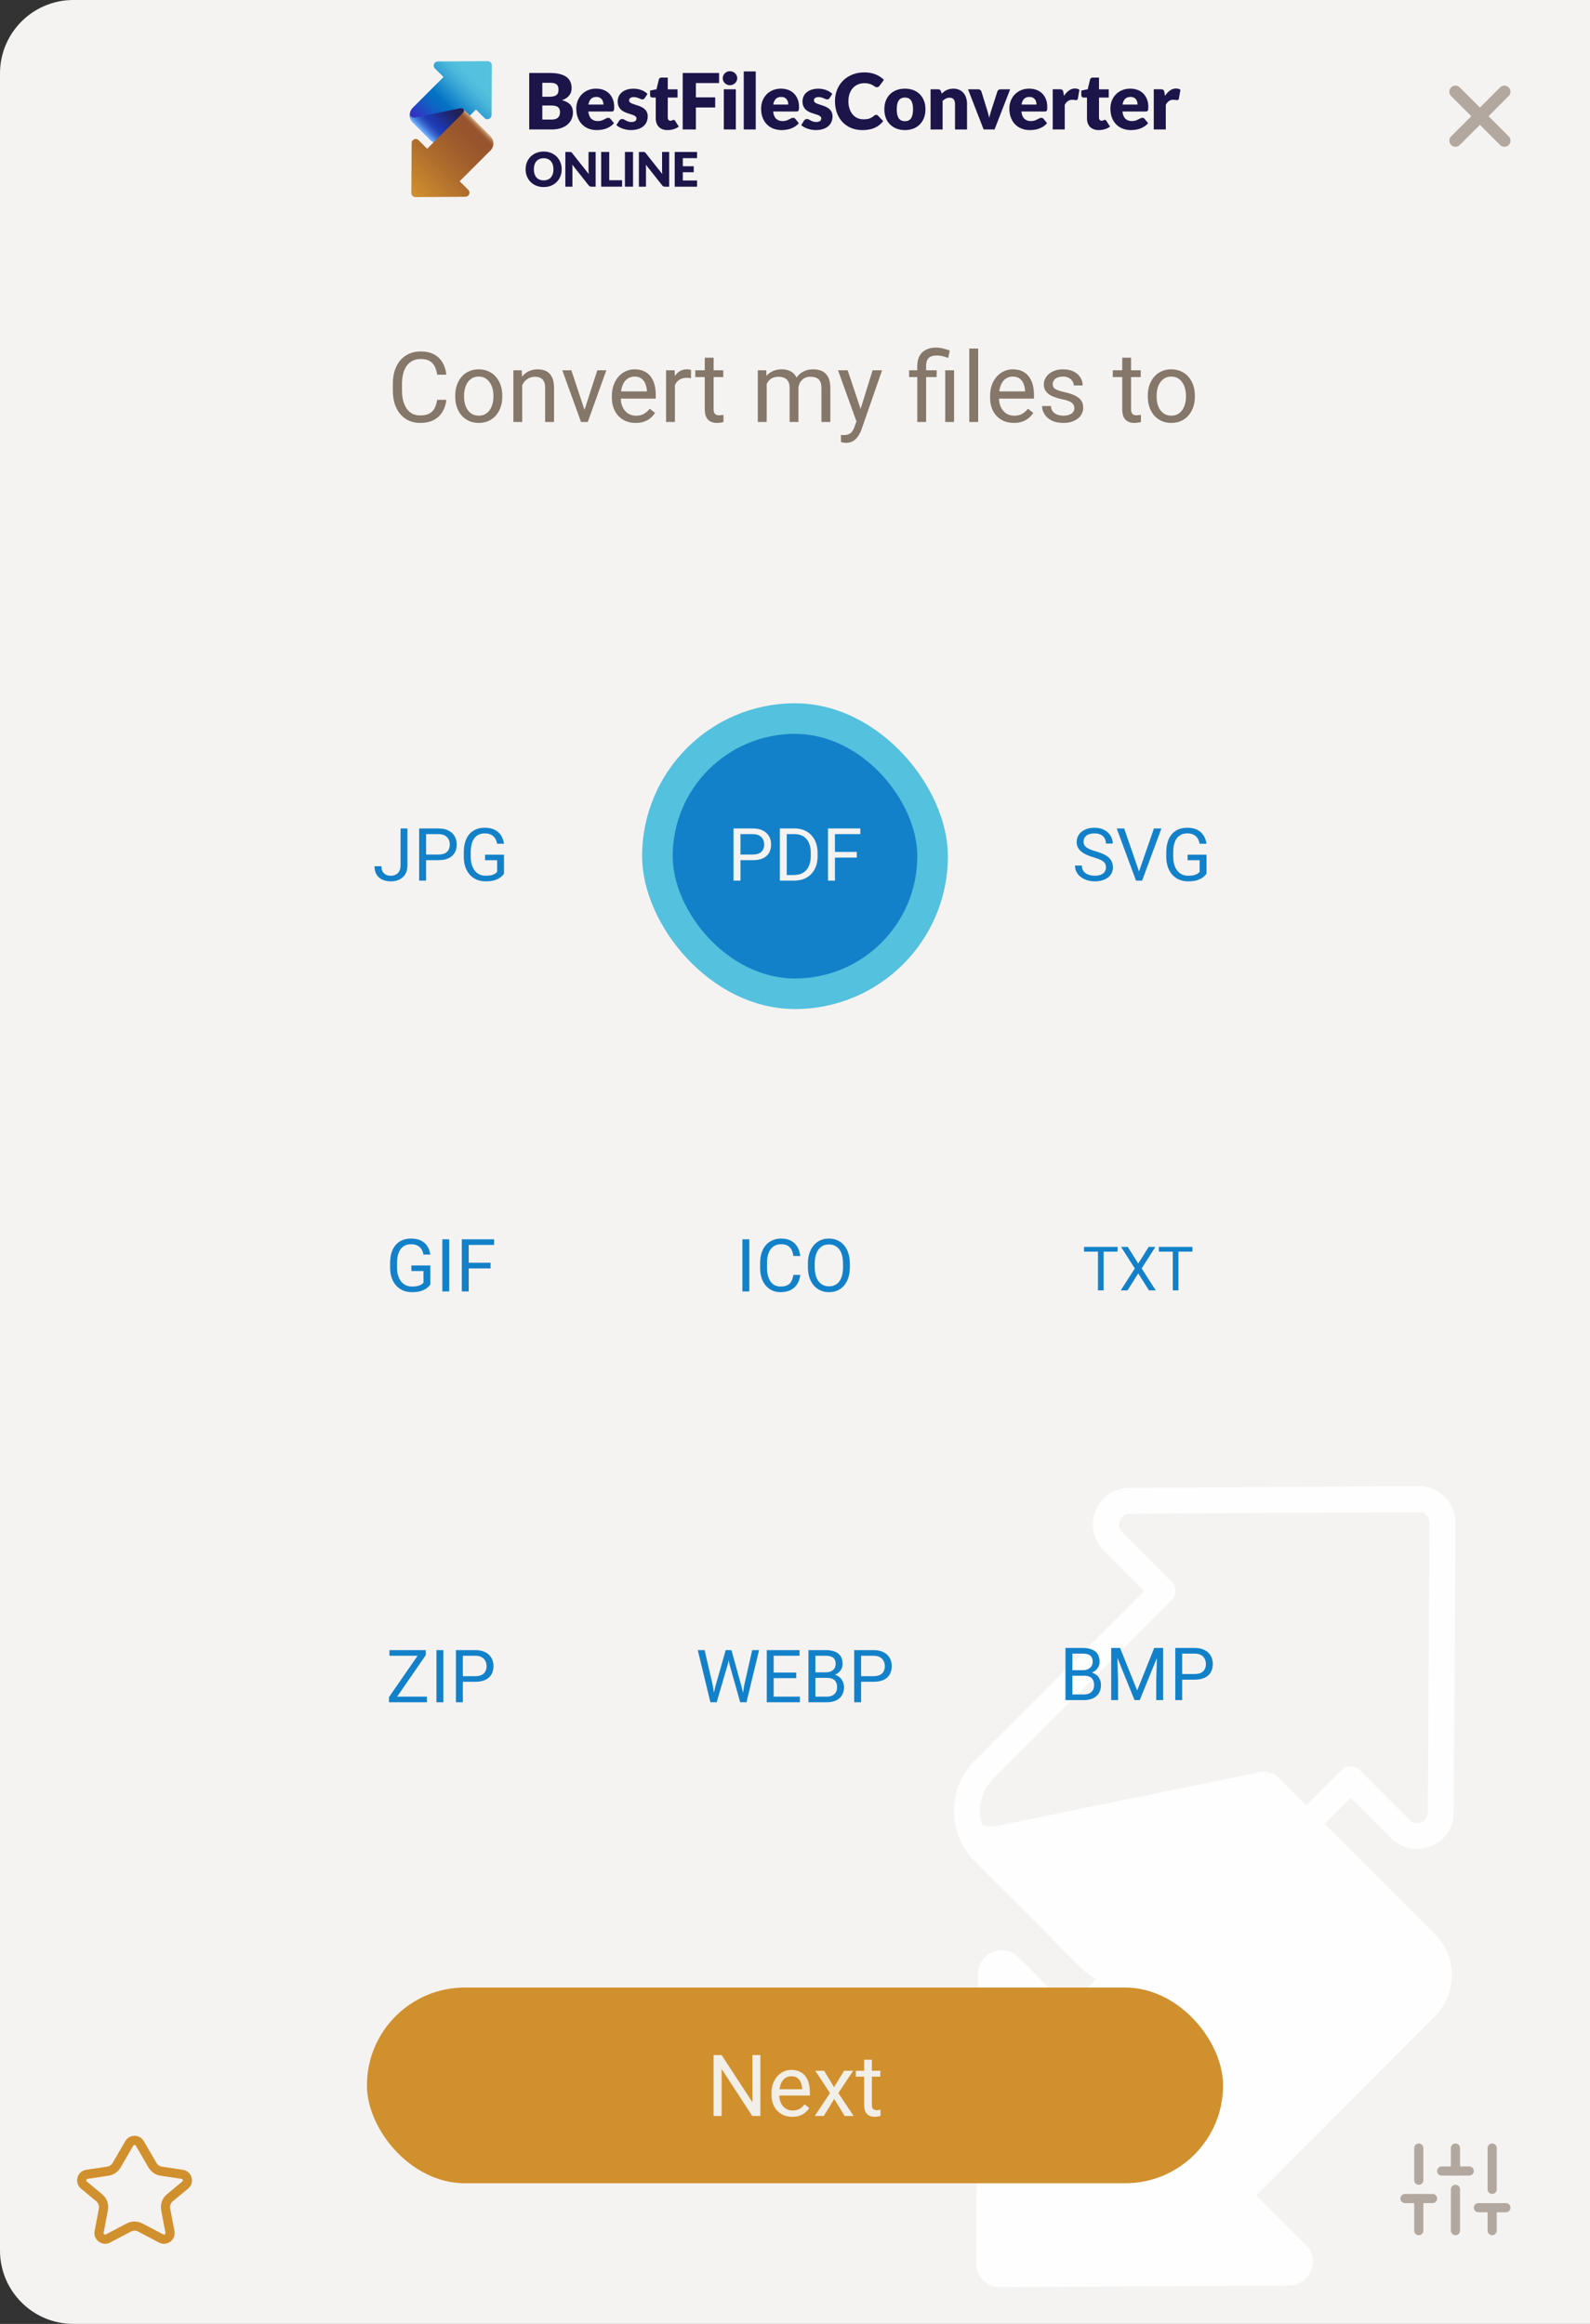 <svg width="260" height="380" viewBox="0 0 260 380" fill="none" xmlns="http://www.w3.org/2000/svg">
<rect x="0" y="0" width="260" height="380" fill="#333333" stroke="none"/>
<g clip-path="url(#clip0_526_5703)">
<g clip-path="url(#clip1_526_5703)">
<path d="M0 12C0 5.373 5.373 0 12 0H260V380H12C5.373 380 0 374.627 0 368V12Z" fill="#F5F3F1"/>
<path fill-rule="evenodd" clip-rule="evenodd" d="M20.486 350.114C21.161 348.952 22.839 348.952 23.514 350.114L25.579 353.673C25.769 354.002 26.098 354.225 26.473 354.282L29.903 354.8C31.398 355.026 31.922 356.913 30.758 357.878L28.259 359.948C27.909 360.239 27.744 360.697 27.829 361.145L28.529 364.821C28.803 366.261 27.291 367.38 25.994 366.697L22.582 364.9C22.218 364.708 21.782 364.708 21.418 364.9L18.006 366.697C16.709 367.38 15.197 366.261 15.471 364.821L16.171 361.145C16.256 360.697 16.091 360.239 15.741 359.948L13.242 357.878C12.077 356.913 12.602 355.026 14.097 354.8L17.526 354.282C17.901 354.225 18.231 354.002 18.421 353.673L20.486 350.114ZM22.216 350.867C22.12 350.701 21.88 350.701 21.784 350.867L19.718 354.426C19.299 355.148 18.576 355.641 17.75 355.765L14.321 356.283C14.107 356.316 14.032 356.585 14.199 356.723L16.698 358.793C17.469 359.433 17.832 360.441 17.645 361.425L16.945 365.101C16.905 365.307 17.121 365.467 17.307 365.369L20.719 363.573C21.521 363.15 22.479 363.15 23.281 363.573L26.693 365.369C26.878 365.467 27.095 365.307 27.055 365.101L26.355 361.425C26.168 360.441 26.531 359.433 27.302 358.793L29.801 356.723C29.968 356.585 29.893 356.316 29.679 356.283L26.249 355.765C25.424 355.641 24.7 355.148 24.282 354.426L22.216 350.867Z" fill="#D1902E"/>
<g opacity="0.9" clip-path="url(#clip2_526_5703)">
<path d="M184.94 325.101C183.677 325.101 182.413 324.899 181.192 324.484C179.483 323.911 177.965 322.965 176.681 321.679L159.419 304.387C156.807 301.783 155.575 298.042 156.127 294.375C156.499 291.889 157.635 289.635 159.419 287.85L187.095 260.153L180.471 253.522C178.73 251.779 178.231 249.281 179.165 247.007C180.099 244.732 182.212 243.308 184.664 243.298L231.981 243C233.594 243 235.112 243.616 236.248 244.754C237.384 245.891 238.011 247.411 238 249.026L237.713 296.395C237.703 298.86 236.28 300.965 233.998 301.9C231.715 302.835 229.231 302.336 227.49 300.593L220.865 293.961L193.189 321.668C192.159 322.699 190.97 323.517 189.664 324.091C188.157 324.761 186.543 325.09 184.94 325.09V325.101ZM232.013 247.251L184.696 247.538C183.624 247.538 183.199 248.367 183.093 248.622C182.987 248.877 182.711 249.759 183.475 250.514L191.607 258.655C192.01 259.059 192.233 259.59 192.233 260.153C192.233 260.717 192.01 261.259 191.607 261.652L162.423 290.858C161.287 291.995 160.565 293.43 160.332 295.013C159.981 297.341 160.767 299.721 162.423 301.39L179.685 318.671C180.502 319.489 181.469 320.095 182.551 320.456C184.324 321.062 186.235 320.967 187.955 320.212C188.783 319.84 189.547 319.319 190.195 318.66L219.369 289.455C220.197 288.626 221.545 288.626 222.373 289.455L230.505 297.596C231.269 298.361 232.151 298.085 232.395 297.978C232.649 297.872 233.467 297.458 233.478 296.374L233.764 249.005C233.764 248.537 233.584 248.091 233.255 247.761C232.926 247.432 232.49 247.251 232.023 247.251H232.013Z" fill="white"/>
<path d="M209.145 290.751L212.171 293.78L188.804 322.146C186.607 323.113 184.122 323.22 181.861 322.455C180.513 321.998 179.25 321.232 178.167 320.159L160.926 302.888C158.696 300.657 157.794 297.596 158.229 294.694C158.229 294.747 158.229 294.79 158.229 294.833C158.229 295.789 158.58 296.682 159.153 297.362C160.077 298.457 161.584 298.882 162.985 298.574L205.981 289.784C207.138 289.55 208.327 289.912 209.156 290.741L209.145 290.751Z" fill="white"/>
<path d="M207.489 295.257L201.745 301.007H201.767L174.653 328.162L166.531 320.031C164.1 317.597 159.949 319.309 159.928 322.752L159.801 343.753L159.641 370.11C159.631 372.268 161.372 374.011 163.527 374L189.855 373.84L210.833 373.713C214.273 373.692 215.971 369.536 213.551 367.102L205.429 358.972L234.603 329.766C238.34 326.025 238.34 319.967 234.603 316.226L220.43 302.038L217.351 298.956L208.975 290.571C209.686 291.283 210.143 292.59 207.489 295.247V295.257Z" fill="white"/>
</g>
<rect x="60" y="325" width="140" height="32" rx="16" fill="#D1902E"/>
<path d="M124.34 336.047V346H123.014L118.003 338.323V346H116.684V336.047H118.003L123.034 343.744V336.047H124.34ZM129.556 346.137C129.041 346.137 128.574 346.05 128.154 345.877C127.74 345.699 127.382 345.451 127.081 345.132C126.785 344.813 126.557 344.435 126.397 343.997C126.238 343.56 126.158 343.081 126.158 342.562V342.274C126.158 341.673 126.247 341.137 126.425 340.668C126.603 340.194 126.844 339.793 127.149 339.465C127.455 339.137 127.801 338.888 128.188 338.72C128.576 338.551 128.977 338.467 129.392 338.467C129.92 338.467 130.376 338.558 130.759 338.74C131.146 338.923 131.463 339.178 131.709 339.506C131.955 339.829 132.137 340.212 132.256 340.654C132.374 341.092 132.434 341.57 132.434 342.09V342.657H126.91V341.625H131.169V341.529C131.151 341.201 131.082 340.882 130.964 340.572C130.85 340.262 130.668 340.007 130.417 339.807C130.166 339.606 129.825 339.506 129.392 339.506C129.104 339.506 128.84 339.567 128.599 339.69C128.357 339.809 128.15 339.987 127.977 340.224C127.803 340.461 127.669 340.75 127.573 341.092C127.478 341.434 127.43 341.828 127.43 342.274V342.562C127.43 342.912 127.478 343.243 127.573 343.553C127.674 343.858 127.817 344.127 128.004 344.359C128.195 344.592 128.425 344.774 128.694 344.906C128.968 345.038 129.278 345.104 129.624 345.104C130.071 345.104 130.449 345.013 130.759 344.831C131.069 344.649 131.34 344.405 131.572 344.1L132.338 344.708C132.178 344.95 131.976 345.18 131.729 345.398C131.483 345.617 131.18 345.795 130.82 345.932C130.465 346.068 130.043 346.137 129.556 346.137ZM134.765 338.604L136.385 341.297L138.025 338.604H139.509L137.089 342.254L139.584 346H138.121L136.412 343.225L134.703 346H133.233L135.722 342.254L133.309 338.604H134.765ZM143.952 338.604V339.574H139.953V338.604H143.952ZM141.307 336.806H142.571V344.168C142.571 344.419 142.61 344.608 142.688 344.735C142.765 344.863 142.865 344.947 142.988 344.988C143.111 345.029 143.243 345.05 143.385 345.05C143.49 345.05 143.599 345.041 143.713 345.022C143.831 345 143.92 344.981 143.979 344.968L143.986 346C143.886 346.032 143.754 346.062 143.59 346.089C143.43 346.121 143.237 346.137 143.009 346.137C142.699 346.137 142.414 346.075 142.154 345.952C141.895 345.829 141.687 345.624 141.532 345.337C141.382 345.045 141.307 344.653 141.307 344.161V336.806Z" fill="#F2EEE8"/>
<g opacity="0.6">
<path d="M246 15L238 23" stroke="#857769" stroke-width="2" stroke-linecap="round" stroke-linejoin="round"/>
<path d="M238 15L246 23" stroke="#857769" stroke-width="2" stroke-linecap="round" stroke-linejoin="round"/>
</g>
<g opacity="0.6">
<path d="M232 364.75V359.5" stroke="#857769" stroke-width="1.5" stroke-linecap="round" stroke-linejoin="round"/>
<path d="M232 356.5V351.25" stroke="#857769" stroke-width="1.5" stroke-linecap="round" stroke-linejoin="round"/>
<path d="M238 364.75V358" stroke="#857769" stroke-width="1.5" stroke-linecap="round" stroke-linejoin="round"/>
<path d="M238 355V351.25" stroke="#857769" stroke-width="1.5" stroke-linecap="round" stroke-linejoin="round"/>
<path d="M244 364.75V361" stroke="#857769" stroke-width="1.5" stroke-linecap="round" stroke-linejoin="round"/>
<path d="M244 358V351.25" stroke="#857769" stroke-width="1.5" stroke-linecap="round" stroke-linejoin="round"/>
<path d="M229.75 359.5H234.25" stroke="#857769" stroke-width="1.5" stroke-linecap="round" stroke-linejoin="round"/>
<path d="M235.75 355H240.25" stroke="#857769" stroke-width="1.5" stroke-linecap="round" stroke-linejoin="round"/>
<path d="M241.75 361H246.25" stroke="#857769" stroke-width="1.5" stroke-linecap="round" stroke-linejoin="round"/>
</g>
<g clip-path="url(#clip3_526_5703)">
<path d="M86.538 21.171V11.934H89.936C90.574 11.934 91.117 11.993 91.566 12.112C92.013 12.231 92.38 12.398 92.662 12.612C92.945 12.827 93.152 13.091 93.28 13.399C93.408 13.707 93.472 14.051 93.472 14.433C93.472 14.64 93.443 14.84 93.385 15.032C93.326 15.225 93.232 15.406 93.106 15.575C92.979 15.743 92.816 15.897 92.618 16.035C92.42 16.172 92.18 16.291 91.901 16.392C92.51 16.541 92.961 16.781 93.253 17.111C93.544 17.443 93.691 17.868 93.691 18.389C93.691 18.781 93.614 19.148 93.463 19.485C93.311 19.822 93.088 20.117 92.794 20.368C92.501 20.62 92.138 20.816 91.707 20.959C91.276 21.102 90.783 21.171 90.23 21.171H86.54H86.538ZM88.681 15.82H89.797C90.034 15.82 90.248 15.804 90.437 15.769C90.627 15.736 90.789 15.675 90.923 15.591C91.056 15.507 91.157 15.391 91.227 15.243C91.297 15.094 91.331 14.909 91.331 14.686C91.331 14.462 91.304 14.282 91.249 14.137C91.194 13.991 91.11 13.874 90.996 13.786C90.882 13.698 90.737 13.633 90.561 13.595C90.385 13.556 90.178 13.538 89.936 13.538H88.681V15.82ZM88.681 17.254V19.555H90.189C90.472 19.555 90.704 19.518 90.884 19.446C91.064 19.375 91.205 19.281 91.306 19.168C91.407 19.054 91.476 18.924 91.515 18.781C91.553 18.638 91.572 18.491 91.572 18.343C91.572 18.174 91.55 18.022 91.506 17.886C91.462 17.751 91.385 17.637 91.276 17.544C91.168 17.45 91.025 17.378 90.849 17.327C90.671 17.276 90.448 17.25 90.177 17.25H88.681V17.254Z" fill="#1C154A"/>
<path d="M97.482 14.495C97.916 14.495 98.316 14.563 98.677 14.698C99.038 14.834 99.35 15.03 99.608 15.289C99.868 15.547 100.07 15.863 100.217 16.236C100.363 16.61 100.435 17.034 100.435 17.507C100.435 17.655 100.429 17.774 100.416 17.868C100.404 17.962 100.38 18.035 100.347 18.09C100.312 18.145 100.268 18.183 100.211 18.203C100.154 18.224 100.081 18.235 99.993 18.235H96.202C96.266 18.785 96.433 19.182 96.703 19.43C96.974 19.677 97.322 19.8 97.749 19.8C97.978 19.8 98.175 19.773 98.34 19.718C98.504 19.663 98.651 19.602 98.779 19.534C98.908 19.466 99.027 19.406 99.135 19.351C99.243 19.296 99.355 19.268 99.474 19.268C99.63 19.268 99.749 19.325 99.83 19.439L100.4 20.143C100.197 20.376 99.978 20.565 99.744 20.711C99.509 20.856 99.269 20.971 99.022 21.054C98.774 21.137 98.526 21.193 98.279 21.224C98.032 21.256 97.797 21.272 97.571 21.272C97.111 21.272 96.679 21.197 96.275 21.047C95.872 20.896 95.518 20.675 95.216 20.378C94.913 20.082 94.675 19.714 94.499 19.274C94.323 18.834 94.235 18.323 94.235 17.74C94.235 17.3 94.31 16.884 94.461 16.491C94.611 16.099 94.825 15.754 95.108 15.457C95.388 15.162 95.729 14.928 96.129 14.754C96.528 14.581 96.979 14.493 97.482 14.493V14.495ZM97.52 15.851C97.144 15.851 96.851 15.958 96.638 16.172C96.428 16.385 96.288 16.693 96.22 17.094H98.673C98.673 16.939 98.653 16.786 98.613 16.638C98.572 16.489 98.506 16.358 98.416 16.242C98.325 16.127 98.206 16.031 98.059 15.96C97.911 15.888 97.731 15.851 97.52 15.851Z" fill="#1C154A"/>
<path d="M105.434 16.037C105.383 16.117 105.329 16.174 105.273 16.207C105.216 16.24 105.142 16.259 105.054 16.259C104.966 16.259 104.869 16.238 104.776 16.198C104.682 16.158 104.581 16.114 104.475 16.068C104.369 16.022 104.246 15.978 104.11 15.938C103.975 15.897 103.821 15.877 103.648 15.877C103.399 15.877 103.208 15.925 103.075 16.02C102.941 16.116 102.875 16.247 102.875 16.416C102.875 16.539 102.919 16.64 103.005 16.72C103.091 16.801 103.207 16.873 103.35 16.933C103.493 16.994 103.656 17.052 103.837 17.107C104.019 17.162 104.206 17.223 104.395 17.291C104.585 17.358 104.77 17.437 104.952 17.529C105.133 17.62 105.296 17.732 105.439 17.864C105.582 17.998 105.698 18.16 105.784 18.35C105.87 18.541 105.914 18.768 105.914 19.036C105.914 19.362 105.856 19.661 105.736 19.936C105.617 20.211 105.441 20.447 105.207 20.645C104.972 20.843 104.682 20.997 104.338 21.107C103.993 21.217 103.597 21.272 103.15 21.272C102.926 21.272 102.703 21.25 102.477 21.208C102.253 21.166 102.037 21.109 101.828 21.038C101.619 20.966 101.425 20.88 101.249 20.781C101.071 20.682 100.919 20.576 100.792 20.46L101.249 19.738C101.304 19.654 101.37 19.587 101.445 19.538C101.522 19.49 101.621 19.465 101.744 19.465C101.857 19.465 101.96 19.49 102.052 19.542C102.143 19.593 102.241 19.648 102.347 19.707C102.453 19.765 102.576 19.82 102.717 19.872C102.858 19.923 103.038 19.949 103.252 19.949C103.405 19.949 103.533 19.932 103.639 19.901C103.746 19.87 103.83 19.826 103.892 19.771C103.955 19.716 104.002 19.655 104.032 19.587C104.061 19.52 104.076 19.45 104.076 19.378C104.076 19.248 104.032 19.14 103.942 19.056C103.854 18.972 103.736 18.898 103.593 18.838C103.45 18.777 103.285 18.72 103.102 18.667C102.919 18.614 102.732 18.554 102.541 18.486C102.351 18.418 102.164 18.337 101.98 18.242C101.797 18.147 101.632 18.026 101.489 17.881C101.346 17.736 101.229 17.556 101.141 17.346C101.053 17.135 101.007 16.878 101.007 16.579C101.007 16.301 101.06 16.035 101.168 15.784C101.276 15.533 101.438 15.311 101.654 15.122C101.87 14.931 102.14 14.781 102.466 14.669C102.79 14.557 103.172 14.501 103.608 14.501C103.845 14.501 104.074 14.523 104.296 14.565C104.517 14.607 104.726 14.665 104.921 14.742C105.115 14.819 105.293 14.909 105.452 15.012C105.614 15.116 105.755 15.228 105.878 15.351L105.434 16.042V16.037Z" fill="#1C154A"/>
<path d="M109.157 21.272C108.844 21.272 108.569 21.226 108.33 21.136C108.092 21.045 107.89 20.916 107.727 20.75C107.564 20.583 107.441 20.381 107.357 20.145C107.273 19.908 107.23 19.644 107.23 19.353V15.954H106.673C106.572 15.954 106.484 15.921 106.413 15.855C106.341 15.789 106.305 15.694 106.305 15.567V14.801L107.351 14.598L107.738 12.993C107.79 12.79 107.933 12.689 108.169 12.689H109.196V14.61H110.794V15.954H109.196V19.219C109.196 19.371 109.232 19.497 109.307 19.596C109.381 19.695 109.489 19.745 109.628 19.745C109.7 19.745 109.76 19.738 109.81 19.723C109.857 19.708 109.901 19.692 109.936 19.672C109.973 19.653 110.006 19.635 110.037 19.62C110.068 19.606 110.105 19.598 110.147 19.598C110.206 19.598 110.253 19.613 110.29 19.639C110.327 19.666 110.363 19.71 110.4 19.769L110.996 20.7C110.743 20.891 110.457 21.034 110.14 21.127C109.823 21.223 109.494 21.27 109.157 21.27V21.272Z" fill="#1C154A"/>
<path d="M117.584 11.934V13.582H113.793V15.921H116.95V17.576H113.793V21.171H111.637V11.934H117.584Z" fill="#1C154A"/>
<path d="M120.554 12.797C120.554 12.953 120.523 13.1 120.459 13.237C120.394 13.375 120.308 13.496 120.198 13.598C120.088 13.703 119.96 13.785 119.815 13.846C119.67 13.906 119.514 13.938 119.349 13.938C119.184 13.938 119.04 13.906 118.899 13.846C118.759 13.785 118.635 13.703 118.528 13.598C118.42 13.496 118.336 13.375 118.275 13.237C118.215 13.1 118.184 12.953 118.184 12.797C118.184 12.642 118.215 12.488 118.275 12.346C118.336 12.207 118.422 12.084 118.528 11.98C118.635 11.875 118.759 11.791 118.899 11.732C119.038 11.674 119.188 11.644 119.349 11.644C119.511 11.644 119.67 11.674 119.815 11.732C119.962 11.791 120.088 11.873 120.198 11.98C120.308 12.086 120.394 12.207 120.459 12.346C120.523 12.486 120.554 12.636 120.554 12.797ZM120.325 14.598V21.171H118.36V14.598H120.325Z" fill="#1C154A"/>
<path d="M123.584 11.681V21.171H121.619V11.681H123.584Z" fill="#1C154A"/>
<path d="M127.705 14.495C128.139 14.495 128.539 14.563 128.9 14.698C129.261 14.834 129.573 15.03 129.831 15.289C130.092 15.547 130.293 15.863 130.44 16.236C130.587 16.61 130.658 17.034 130.658 17.507C130.658 17.655 130.653 17.774 130.64 17.868C130.627 17.962 130.603 18.035 130.57 18.09C130.535 18.145 130.491 18.183 130.435 18.203C130.378 18.224 130.304 18.235 130.216 18.235H126.425C126.49 18.785 126.656 19.182 126.926 19.43C127.197 19.677 127.546 19.8 127.973 19.8C128.202 19.8 128.398 19.773 128.563 19.718C128.728 19.663 128.875 19.602 129.003 19.534C129.131 19.466 129.25 19.406 129.359 19.351C129.467 19.296 129.578 19.268 129.698 19.268C129.853 19.268 129.973 19.325 130.053 19.439L130.623 20.143C130.42 20.376 130.202 20.565 129.967 20.711C129.732 20.856 129.492 20.971 129.245 21.054C128.997 21.137 128.75 21.193 128.502 21.224C128.255 21.256 128.02 21.272 127.795 21.272C127.335 21.272 126.902 21.197 126.499 21.047C126.096 20.896 125.742 20.675 125.439 20.378C125.137 20.082 124.898 19.714 124.722 19.274C124.546 18.834 124.458 18.323 124.458 17.74C124.458 17.3 124.534 16.884 124.684 16.491C124.834 16.099 125.049 15.754 125.331 15.457C125.612 15.162 125.953 14.928 126.352 14.754C126.752 14.581 127.203 14.493 127.705 14.493V14.495ZM127.744 15.851C127.368 15.851 127.074 15.958 126.862 16.172C126.651 16.385 126.512 16.693 126.444 17.094H128.897C128.897 16.939 128.876 16.786 128.836 16.638C128.796 16.489 128.73 16.358 128.64 16.242C128.548 16.127 128.429 16.031 128.282 15.96C128.134 15.888 127.954 15.851 127.744 15.851Z" fill="#1C154A"/>
<path d="M135.655 16.037C135.604 16.117 135.551 16.174 135.494 16.207C135.437 16.24 135.364 16.259 135.276 16.259C135.188 16.259 135.091 16.238 134.997 16.198C134.904 16.158 134.803 16.114 134.696 16.068C134.59 16.022 134.467 15.978 134.332 15.938C134.196 15.897 134.042 15.877 133.87 15.877C133.62 15.877 133.43 15.925 133.296 16.02C133.162 16.116 133.096 16.247 133.096 16.416C133.096 16.539 133.14 16.64 133.226 16.72C133.312 16.801 133.428 16.873 133.571 16.933C133.714 16.994 133.877 17.052 134.059 17.107C134.24 17.162 134.427 17.223 134.616 17.291C134.806 17.358 134.992 17.437 135.173 17.529C135.355 17.62 135.518 17.732 135.661 17.864C135.804 17.998 135.919 18.16 136.005 18.35C136.092 18.541 136.136 18.768 136.136 19.036C136.136 19.362 136.077 19.661 135.958 19.936C135.839 20.211 135.663 20.447 135.428 20.645C135.193 20.843 134.904 20.997 134.559 21.107C134.214 21.217 133.818 21.272 133.371 21.272C133.147 21.272 132.924 21.25 132.698 21.208C132.475 21.166 132.258 21.109 132.049 21.038C131.84 20.966 131.646 20.88 131.47 20.781C131.292 20.682 131.14 20.576 131.014 20.46L131.47 19.738C131.525 19.654 131.591 19.587 131.666 19.538C131.743 19.49 131.842 19.465 131.965 19.465C132.079 19.465 132.181 19.49 132.273 19.542C132.365 19.593 132.462 19.648 132.568 19.707C132.675 19.765 132.797 19.82 132.938 19.872C133.08 19.923 133.259 19.949 133.474 19.949C133.626 19.949 133.754 19.932 133.861 19.901C133.967 19.87 134.051 19.826 134.114 19.771C134.176 19.716 134.224 19.655 134.253 19.587C134.282 19.52 134.297 19.45 134.297 19.378C134.297 19.248 134.253 19.14 134.163 19.056C134.075 18.972 133.958 18.898 133.815 18.838C133.672 18.777 133.507 18.72 133.323 18.667C133.14 18.614 132.953 18.554 132.762 18.486C132.572 18.418 132.385 18.337 132.202 18.242C132.018 18.147 131.853 18.026 131.71 17.881C131.567 17.736 131.45 17.556 131.362 17.346C131.274 17.135 131.228 16.878 131.228 16.579C131.228 16.301 131.281 16.035 131.389 15.784C131.498 15.533 131.659 15.311 131.875 15.122C132.092 14.931 132.361 14.781 132.687 14.669C133.012 14.557 133.393 14.501 133.829 14.501C134.066 14.501 134.295 14.523 134.517 14.565C134.739 14.607 134.948 14.665 135.142 14.742C135.336 14.819 135.514 14.909 135.674 15.012C135.835 15.116 135.976 15.228 136.099 15.351L135.655 16.042V16.037Z" fill="#1C154A"/>
<path d="M143.276 18.781C143.327 18.781 143.377 18.79 143.428 18.81C143.479 18.828 143.527 18.861 143.573 18.909L144.422 19.804C144.049 20.29 143.584 20.656 143.025 20.904C142.466 21.151 141.802 21.274 141.038 21.274C140.335 21.274 139.707 21.155 139.151 20.916C138.596 20.678 138.125 20.348 137.738 19.927C137.351 19.507 137.054 19.008 136.847 18.431C136.64 17.853 136.537 17.228 136.537 16.552C136.537 15.875 136.656 15.23 136.893 14.652C137.129 14.075 137.461 13.578 137.884 13.16C138.31 12.742 138.818 12.416 139.41 12.183C140.002 11.95 140.654 11.835 141.369 11.835C141.716 11.835 142.042 11.866 142.348 11.927C142.654 11.987 142.94 12.071 143.208 12.18C143.474 12.288 143.719 12.416 143.943 12.566C144.167 12.717 144.365 12.882 144.539 13.063L143.817 14.033C143.771 14.092 143.716 14.147 143.652 14.194C143.587 14.244 143.499 14.268 143.386 14.268C143.309 14.268 143.237 14.251 143.169 14.216C143.102 14.183 143.03 14.141 142.953 14.093C142.876 14.046 142.794 13.993 142.702 13.934C142.61 13.877 142.504 13.824 142.379 13.776C142.255 13.729 142.11 13.686 141.941 13.653C141.774 13.62 141.578 13.602 141.355 13.602C140.966 13.602 140.61 13.672 140.29 13.807C139.969 13.945 139.692 14.141 139.463 14.398C139.232 14.654 139.052 14.962 138.924 15.327C138.796 15.69 138.731 16.099 138.731 16.55C138.731 17.001 138.796 17.444 138.924 17.811C139.052 18.178 139.228 18.489 139.45 18.741C139.672 18.992 139.93 19.184 140.227 19.314C140.522 19.444 140.84 19.51 141.179 19.51C141.373 19.51 141.551 19.501 141.71 19.481C141.872 19.463 142.02 19.43 142.158 19.382C142.295 19.336 142.425 19.276 142.55 19.201C142.675 19.127 142.801 19.036 142.927 18.926C142.979 18.883 143.034 18.849 143.092 18.821C143.151 18.794 143.213 18.779 143.276 18.779V18.781Z" fill="#1C154A"/>
<path d="M147.981 14.495C148.48 14.495 148.935 14.574 149.345 14.729C149.756 14.885 150.108 15.109 150.401 15.402C150.694 15.696 150.924 16.048 151.087 16.464C151.25 16.88 151.331 17.347 151.331 17.868C151.331 18.389 151.25 18.865 151.087 19.285C150.924 19.705 150.696 20.062 150.401 20.355C150.108 20.649 149.756 20.876 149.345 21.034C148.935 21.191 148.482 21.272 147.981 21.272C147.481 21.272 147.021 21.193 146.608 21.034C146.196 20.874 145.842 20.649 145.543 20.355C145.246 20.062 145.015 19.705 144.852 19.285C144.689 18.865 144.608 18.392 144.608 17.868C144.608 17.344 144.689 16.88 144.852 16.464C145.015 16.048 145.245 15.694 145.543 15.402C145.842 15.111 146.196 14.887 146.608 14.729C147.021 14.574 147.477 14.495 147.981 14.495ZM147.981 19.815C148.434 19.815 148.766 19.655 148.98 19.336C149.193 19.017 149.301 18.532 149.301 17.881C149.301 17.23 149.195 16.746 148.98 16.429C148.766 16.112 148.434 15.954 147.981 15.954C147.529 15.954 147.177 16.113 146.96 16.429C146.744 16.746 146.638 17.23 146.638 17.881C146.638 18.532 146.746 19.017 146.96 19.336C147.177 19.655 147.516 19.815 147.981 19.815Z" fill="#1C154A"/>
<path d="M152.17 21.171V14.598H153.387C153.51 14.598 153.613 14.625 153.695 14.68C153.778 14.735 153.837 14.818 153.87 14.928L153.983 15.309C154.11 15.192 154.242 15.08 154.375 14.979C154.511 14.878 154.656 14.792 154.81 14.722C154.964 14.653 155.131 14.598 155.31 14.557C155.49 14.517 155.684 14.497 155.897 14.497C156.256 14.497 156.573 14.559 156.852 14.684C157.129 14.809 157.362 14.981 157.552 15.204C157.743 15.426 157.886 15.69 157.983 15.996C158.08 16.302 158.13 16.636 158.13 16.995V21.173H156.165V16.995C156.165 16.675 156.091 16.424 155.943 16.244C155.794 16.064 155.578 15.974 155.29 15.974C155.074 15.974 154.872 16.02 154.682 16.114C154.491 16.207 154.309 16.332 154.137 16.488V21.173H152.172L152.17 21.171Z" fill="#1C154A"/>
<path d="M162.63 21.171H160.843L158.295 14.598H159.93C160.069 14.598 160.186 14.631 160.282 14.697C160.377 14.763 160.441 14.843 160.474 14.941L161.387 17.888C161.459 18.128 161.528 18.363 161.593 18.592C161.657 18.821 161.714 19.049 161.761 19.278C161.807 19.049 161.864 18.821 161.932 18.592C161.999 18.363 162.071 18.13 162.148 17.888L163.099 14.941C163.132 14.843 163.197 14.763 163.29 14.697C163.384 14.631 163.494 14.598 163.62 14.598H165.18L162.632 21.171H162.63Z" fill="#1C154A"/>
<path d="M168.3 14.495C168.734 14.495 169.134 14.563 169.495 14.698C169.856 14.834 170.168 15.03 170.426 15.289C170.685 15.547 170.888 15.863 171.035 16.236C171.182 16.61 171.253 17.034 171.253 17.507C171.253 17.655 171.248 17.774 171.235 17.868C171.222 17.962 171.198 18.035 171.165 18.09C171.132 18.145 171.086 18.183 171.03 18.203C170.973 18.224 170.899 18.235 170.811 18.235H167.02C167.085 18.785 167.251 19.182 167.521 19.43C167.79 19.677 168.14 19.8 168.568 19.8C168.797 19.8 168.993 19.773 169.158 19.718C169.323 19.663 169.47 19.602 169.598 19.534C169.726 19.466 169.845 19.406 169.953 19.351C170.062 19.296 170.173 19.268 170.293 19.268C170.448 19.268 170.568 19.325 170.648 19.439L171.218 20.143C171.015 20.376 170.797 20.565 170.562 20.711C170.327 20.856 170.087 20.971 169.84 21.054C169.592 21.137 169.345 21.193 169.097 21.224C168.85 21.256 168.615 21.272 168.39 21.272C167.93 21.272 167.497 21.197 167.094 21.047C166.69 20.896 166.337 20.675 166.034 20.378C165.732 20.082 165.493 19.714 165.317 19.274C165.141 18.834 165.053 18.323 165.053 17.74C165.053 17.3 165.129 16.884 165.279 16.491C165.429 16.099 165.644 15.754 165.926 15.457C166.207 15.162 166.547 14.928 166.947 14.754C167.347 14.581 167.798 14.493 168.3 14.493V14.495ZM168.338 15.851C167.963 15.851 167.669 15.958 167.457 16.172C167.246 16.385 167.107 16.693 167.039 17.094H169.492C169.492 16.939 169.471 16.786 169.431 16.638C169.391 16.489 169.325 16.358 169.235 16.242C169.145 16.127 169.024 16.031 168.877 15.96C168.731 15.888 168.549 15.851 168.338 15.851Z" fill="#1C154A"/>
<path d="M172.144 21.171V14.597H173.31C173.407 14.597 173.488 14.607 173.554 14.623C173.62 14.64 173.675 14.667 173.719 14.702C173.763 14.739 173.798 14.786 173.82 14.845C173.844 14.904 173.864 14.975 173.88 15.061L173.988 15.675C174.229 15.303 174.5 15.01 174.801 14.794C175.101 14.577 175.427 14.471 175.783 14.471C176.084 14.471 176.324 14.542 176.505 14.687L176.252 16.132C176.236 16.22 176.201 16.282 176.152 16.319C176.1 16.355 176.032 16.372 175.948 16.372C175.877 16.372 175.792 16.363 175.695 16.343C175.598 16.324 175.475 16.313 175.327 16.313C174.812 16.313 174.405 16.588 174.109 17.138V21.171H172.144Z" fill="#1C154A"/>
<path d="M179.671 21.272C179.358 21.272 179.083 21.226 178.844 21.136C178.606 21.045 178.405 20.916 178.241 20.75C178.078 20.583 177.955 20.381 177.871 20.145C177.787 19.908 177.745 19.644 177.745 19.353V15.954H177.187C177.086 15.954 176.998 15.921 176.927 15.855C176.856 15.789 176.819 15.694 176.819 15.567V14.801L177.866 14.598L178.252 12.993C178.304 12.79 178.447 12.689 178.683 12.689H179.71V14.61H181.306V15.954H179.71V19.219C179.71 19.371 179.746 19.497 179.822 19.596C179.895 19.695 180.003 19.745 180.142 19.745C180.214 19.745 180.274 19.738 180.324 19.723C180.371 19.708 180.415 19.692 180.45 19.672C180.487 19.653 180.52 19.635 180.551 19.62C180.582 19.606 180.621 19.598 180.663 19.598C180.722 19.598 180.769 19.613 180.806 19.639C180.843 19.666 180.879 19.71 180.918 19.769L181.514 20.7C181.261 20.891 180.975 21.034 180.657 21.127C180.34 21.223 180.012 21.27 179.675 21.27L179.671 21.272Z" fill="#1C154A"/>
<path d="M184.822 14.495C185.257 14.495 185.656 14.563 186.017 14.698C186.379 14.834 186.69 15.03 186.949 15.289C187.207 15.547 187.411 15.863 187.557 16.236C187.704 16.61 187.775 17.034 187.775 17.507C187.775 17.655 187.77 17.774 187.757 17.868C187.744 17.962 187.72 18.035 187.687 18.09C187.654 18.145 187.609 18.183 187.552 18.203C187.495 18.224 187.422 18.235 187.334 18.235H183.543C183.607 18.785 183.774 19.182 184.043 19.43C184.313 19.677 184.663 19.8 185.09 19.8C185.319 19.8 185.515 19.773 185.68 19.718C185.845 19.663 185.992 19.602 186.12 19.534C186.248 19.466 186.368 19.406 186.476 19.351C186.584 19.296 186.696 19.268 186.815 19.268C186.971 19.268 187.09 19.325 187.17 19.439L187.741 20.143C187.537 20.376 187.319 20.565 187.084 20.711C186.85 20.856 186.61 20.971 186.362 21.054C186.115 21.137 185.867 21.193 185.62 21.224C185.372 21.256 185.137 21.272 184.912 21.272C184.452 21.272 184.019 21.197 183.616 21.047C183.213 20.896 182.859 20.675 182.556 20.378C182.254 20.082 182.016 19.714 181.84 19.274C181.664 18.834 181.576 18.323 181.576 17.74C181.576 17.3 181.651 16.884 181.801 16.491C181.951 16.099 182.166 15.754 182.448 15.457C182.729 15.162 183.07 14.928 183.469 14.754C183.869 14.581 184.32 14.493 184.822 14.493V14.495ZM184.861 15.851C184.485 15.851 184.192 15.958 183.979 16.172C183.768 16.385 183.629 16.693 183.561 17.094H186.014C186.014 16.939 185.994 16.786 185.953 16.638C185.913 16.489 185.847 16.358 185.757 16.242C185.667 16.127 185.546 16.031 185.4 15.96C185.253 15.888 185.072 15.851 184.861 15.851Z" fill="#1C154A"/>
<path d="M188.667 21.171V14.597H189.832C189.93 14.597 190.01 14.607 190.076 14.623C190.142 14.64 190.197 14.667 190.241 14.702C190.285 14.739 190.32 14.786 190.342 14.845C190.366 14.904 190.386 14.975 190.402 15.061L190.511 15.675C190.751 15.303 191.022 15.01 191.323 14.794C191.623 14.577 191.95 14.471 192.305 14.471C192.606 14.471 192.846 14.542 193.028 14.687L192.775 16.132C192.758 16.22 192.723 16.282 192.674 16.319C192.622 16.355 192.555 16.372 192.47 16.372C192.399 16.372 192.314 16.363 192.217 16.343C192.12 16.324 191.997 16.313 191.849 16.313C191.334 16.313 190.927 16.588 190.632 17.138V21.171H188.667Z" fill="#1C154A"/>
<path d="M91.848 27.683C91.848 28.093 91.777 28.474 91.636 28.828C91.495 29.182 91.295 29.488 91.038 29.75C90.781 30.011 90.472 30.216 90.109 30.364C89.746 30.513 89.344 30.586 88.903 30.586C88.461 30.586 88.058 30.513 87.695 30.364C87.332 30.216 87.02 30.012 86.761 29.75C86.503 29.49 86.303 29.182 86.162 28.828C86.021 28.474 85.949 28.093 85.949 27.683C85.949 27.272 86.021 26.891 86.162 26.537C86.303 26.183 86.503 25.877 86.761 25.617C87.02 25.356 87.332 25.153 87.695 25.004C88.058 24.856 88.461 24.782 88.903 24.782C89.344 24.782 89.746 24.858 90.109 25.006C90.472 25.155 90.781 25.36 91.038 25.62C91.295 25.881 91.495 26.187 91.636 26.541C91.777 26.894 91.848 27.274 91.848 27.683ZM90.501 27.683C90.501 27.402 90.464 27.149 90.391 26.925C90.318 26.7 90.213 26.511 90.078 26.355C89.942 26.2 89.775 26.08 89.577 25.996C89.379 25.913 89.156 25.871 88.903 25.871C88.65 25.871 88.42 25.913 88.222 25.996C88.025 26.078 87.856 26.2 87.72 26.355C87.585 26.511 87.48 26.702 87.407 26.925C87.333 27.149 87.297 27.402 87.297 27.683C87.297 27.963 87.333 28.22 87.407 28.445C87.48 28.671 87.585 28.859 87.72 29.015C87.856 29.171 88.025 29.29 88.222 29.371C88.42 29.453 88.648 29.494 88.903 29.494C89.157 29.494 89.379 29.453 89.577 29.371C89.775 29.288 89.942 29.171 90.078 29.015C90.213 28.859 90.318 28.669 90.391 28.445C90.464 28.22 90.501 27.967 90.501 27.683Z" fill="#1C154A"/>
<path d="M93.282 24.854C93.32 24.86 93.355 24.869 93.386 24.883C93.418 24.898 93.447 24.918 93.476 24.944C93.506 24.97 93.537 25.004 93.573 25.048L96.27 28.458C96.259 28.348 96.252 28.244 96.246 28.141C96.241 28.038 96.239 27.941 96.239 27.851V24.847H97.399V30.524H96.714C96.613 30.524 96.527 30.509 96.457 30.478C96.387 30.447 96.32 30.39 96.254 30.306L93.577 26.924C93.584 27.023 93.592 27.12 93.597 27.213C93.603 27.307 93.605 27.397 93.605 27.481V30.524H92.444V24.847H93.137C93.194 24.847 93.242 24.849 93.282 24.854Z" fill="#1C154A"/>
<path d="M99.623 29.472H101.727V30.524H98.305V24.847H99.623V29.472Z" fill="#1C154A"/>
<path d="M103.516 30.524H102.191V24.847H103.516V30.524Z" fill="#1C154A"/>
<path d="M105.307 24.854C105.346 24.86 105.381 24.869 105.412 24.883C105.443 24.898 105.472 24.918 105.502 24.944C105.531 24.97 105.562 25.004 105.599 25.048L108.295 28.458C108.284 28.348 108.277 28.244 108.272 28.141C108.266 28.038 108.264 27.941 108.264 27.851V24.847H109.425V30.524H108.739C108.638 30.524 108.552 30.509 108.482 30.478C108.413 30.447 108.345 30.39 108.279 30.306L105.602 26.924C105.61 27.023 105.617 27.12 105.623 27.213C105.628 27.307 105.63 27.397 105.63 27.481V30.524H104.47V24.847H105.163C105.219 24.847 105.267 24.849 105.307 24.854Z" fill="#1C154A"/>
<path d="M113.986 24.847V25.86H111.656V27.186H113.441V28.161H111.656V29.514H113.986V30.528H110.33V24.85H113.986V24.847Z" fill="#1C154A"/>
<path d="M80.426 10.671L80.398 15.217L80.376 18.841C80.373 19.433 79.656 19.729 79.238 19.309L77.834 17.905L72.796 22.942C72.648 23.091 72.479 23.204 72.298 23.285C71.918 23.452 71.489 23.47 71.099 23.338C70.866 23.259 70.648 23.127 70.461 22.942L67.484 19.963C67.099 19.578 66.943 19.05 67.018 18.55C67.07 18.212 67.224 17.888 67.484 17.628L72.522 12.592L71.117 11.188C70.698 10.768 70.993 10.051 71.585 10.05L75.209 10.027L79.755 10C80.127 9.998 80.428 10.299 80.426 10.671Z" fill="url(#paint0_linear_526_5703)"/>
<path d="M75.81 17.87L76.333 18.392L72.298 23.285C71.918 23.452 71.489 23.47 71.099 23.338C70.866 23.259 70.648 23.127 70.461 22.942L67.484 19.963C67.099 19.578 66.943 19.05 67.018 18.55C67.018 18.559 67.018 18.566 67.018 18.574C67.018 18.739 67.079 18.893 67.178 19.01C67.337 19.199 67.598 19.272 67.84 19.219L75.264 17.703C75.464 17.663 75.669 17.725 75.812 17.868L75.81 17.87Z" fill="url(#paint1_linear_526_5703)"/>
<path d="M75.524 18.647L74.532 19.639H74.536L69.854 24.323L68.452 22.92C68.032 22.5 67.315 22.796 67.312 23.389L67.29 27.012L67.262 31.558C67.26 31.93 67.561 32.231 67.933 32.229L72.479 32.201L76.102 32.179C76.695 32.176 76.989 31.459 76.571 31.039L75.168 29.637L80.206 24.599C80.851 23.954 80.851 22.909 80.206 22.264L77.759 19.817L77.227 19.285L75.781 17.839C75.904 17.961 75.982 18.187 75.524 18.645V18.647Z" fill="url(#paint2_linear_526_5703)"/>
</g>
</g>
<path d="M71.487 65.383H72.987C72.909 66.102 72.703 66.745 72.37 67.312C72.036 67.88 71.565 68.331 70.955 68.664C70.346 68.992 69.586 69.156 68.674 69.156C68.007 69.156 67.401 69.031 66.854 68.781C66.312 68.531 65.846 68.177 65.455 67.719C65.065 67.255 64.763 66.701 64.549 66.055C64.341 65.404 64.237 64.68 64.237 63.883V62.75C64.237 61.953 64.341 61.232 64.549 60.586C64.763 59.935 65.067 59.378 65.463 58.914C65.864 58.45 66.346 58.094 66.909 57.844C67.471 57.594 68.104 57.469 68.807 57.469C69.666 57.469 70.393 57.63 70.987 57.953C71.58 58.276 72.041 58.724 72.37 59.297C72.703 59.865 72.909 60.523 72.987 61.273H71.487C71.414 60.742 71.278 60.286 71.08 59.906C70.882 59.521 70.601 59.224 70.237 59.016C69.872 58.807 69.395 58.703 68.807 58.703C68.302 58.703 67.856 58.8 67.471 58.992C67.091 59.185 66.77 59.458 66.51 59.812C66.255 60.167 66.062 60.591 65.932 61.086C65.802 61.581 65.737 62.13 65.737 62.734V63.883C65.737 64.44 65.794 64.963 65.909 65.453C66.028 65.943 66.208 66.372 66.448 66.742C66.687 67.112 66.992 67.404 67.362 67.617C67.731 67.826 68.169 67.93 68.674 67.93C69.315 67.93 69.825 67.828 70.205 67.625C70.586 67.422 70.872 67.13 71.065 66.75C71.263 66.37 71.403 65.914 71.487 65.383ZM74.44 64.867V64.688C74.44 64.078 74.528 63.513 74.705 62.992C74.882 62.466 75.138 62.01 75.471 61.625C75.804 61.234 76.208 60.932 76.682 60.719C77.156 60.5 77.687 60.391 78.276 60.391C78.87 60.391 79.403 60.5 79.877 60.719C80.356 60.932 80.763 61.234 81.096 61.625C81.435 62.01 81.692 62.466 81.87 62.992C82.047 63.513 82.135 64.078 82.135 64.688V64.867C82.135 65.477 82.047 66.042 81.87 66.562C81.692 67.083 81.435 67.539 81.096 67.93C80.763 68.315 80.359 68.617 79.885 68.836C79.416 69.049 78.885 69.156 78.291 69.156C77.698 69.156 77.164 69.049 76.69 68.836C76.216 68.617 75.81 68.315 75.471 67.93C75.138 67.539 74.882 67.083 74.705 66.562C74.528 66.042 74.44 65.477 74.44 64.867ZM75.885 64.688V64.867C75.885 65.289 75.935 65.688 76.034 66.062C76.132 66.432 76.281 66.76 76.479 67.047C76.682 67.333 76.935 67.56 77.237 67.727C77.539 67.888 77.89 67.969 78.291 67.969C78.687 67.969 79.034 67.888 79.33 67.727C79.632 67.56 79.882 67.333 80.08 67.047C80.278 66.76 80.427 66.432 80.526 66.062C80.63 65.688 80.682 65.289 80.682 64.867V64.688C80.682 64.271 80.63 63.878 80.526 63.508C80.427 63.133 80.276 62.802 80.073 62.516C79.875 62.224 79.625 61.995 79.323 61.828C79.026 61.661 78.677 61.578 78.276 61.578C77.88 61.578 77.531 61.661 77.229 61.828C76.932 61.995 76.682 62.224 76.479 62.516C76.281 62.802 76.132 63.133 76.034 63.508C75.935 63.878 75.885 64.271 75.885 64.688ZM85.393 62.352V69H83.948V60.547H85.315L85.393 62.352ZM85.049 64.453L84.448 64.43C84.453 63.852 84.539 63.318 84.705 62.828C84.872 62.333 85.106 61.904 85.409 61.539C85.711 61.175 86.07 60.893 86.487 60.695C86.909 60.492 87.375 60.391 87.885 60.391C88.302 60.391 88.677 60.448 89.01 60.562C89.344 60.672 89.627 60.849 89.862 61.094C90.101 61.339 90.284 61.656 90.409 62.047C90.534 62.432 90.596 62.904 90.596 63.461V69H89.143V63.445C89.143 63.003 89.078 62.648 88.948 62.383C88.817 62.112 88.627 61.917 88.377 61.797C88.127 61.672 87.82 61.609 87.455 61.609C87.096 61.609 86.768 61.685 86.471 61.836C86.179 61.987 85.927 62.195 85.713 62.461C85.505 62.727 85.341 63.031 85.221 63.375C85.106 63.714 85.049 64.073 85.049 64.453ZM95.362 67.695L97.674 60.547H99.151L96.112 69H95.143L95.362 67.695ZM93.432 60.547L95.815 67.734L95.979 69H95.01L91.948 60.547H93.432ZM103.94 69.156C103.351 69.156 102.817 69.057 102.338 68.859C101.864 68.656 101.455 68.372 101.112 68.008C100.773 67.643 100.513 67.211 100.33 66.711C100.148 66.211 100.057 65.664 100.057 65.07V64.742C100.057 64.055 100.159 63.443 100.362 62.906C100.565 62.365 100.841 61.906 101.19 61.531C101.539 61.156 101.935 60.872 102.377 60.68C102.82 60.487 103.278 60.391 103.752 60.391C104.356 60.391 104.877 60.495 105.315 60.703C105.758 60.911 106.12 61.203 106.401 61.578C106.682 61.948 106.89 62.385 107.026 62.891C107.161 63.391 107.229 63.938 107.229 64.531V65.18H100.916V64H105.784V63.891C105.763 63.516 105.685 63.151 105.549 62.797C105.419 62.443 105.211 62.151 104.924 61.922C104.638 61.693 104.247 61.578 103.752 61.578C103.424 61.578 103.122 61.648 102.846 61.789C102.57 61.925 102.333 62.128 102.135 62.398C101.937 62.669 101.784 63 101.674 63.391C101.565 63.781 101.51 64.232 101.51 64.742V65.07C101.51 65.471 101.565 65.849 101.674 66.203C101.789 66.552 101.953 66.859 102.166 67.125C102.385 67.391 102.648 67.599 102.955 67.75C103.268 67.901 103.622 67.977 104.018 67.977C104.528 67.977 104.961 67.872 105.315 67.664C105.669 67.456 105.979 67.177 106.245 66.828L107.12 67.523C106.937 67.799 106.705 68.062 106.424 68.312C106.143 68.562 105.797 68.766 105.385 68.922C104.979 69.078 104.497 69.156 103.94 69.156ZM110.362 61.875V69H108.916V60.547H110.323L110.362 61.875ZM113.002 60.5L112.995 61.844C112.875 61.818 112.76 61.802 112.651 61.797C112.547 61.786 112.427 61.781 112.291 61.781C111.958 61.781 111.664 61.833 111.409 61.938C111.153 62.042 110.937 62.188 110.76 62.375C110.583 62.562 110.442 62.786 110.338 63.047C110.239 63.302 110.174 63.583 110.143 63.891L109.737 64.125C109.737 63.615 109.786 63.135 109.885 62.688C109.989 62.24 110.148 61.844 110.362 61.5C110.575 61.151 110.846 60.88 111.174 60.688C111.508 60.49 111.903 60.391 112.362 60.391C112.466 60.391 112.586 60.404 112.721 60.43C112.856 60.45 112.95 60.474 113.002 60.5ZM118.268 60.547V61.656H113.698V60.547H118.268ZM115.245 58.492H116.69V66.906C116.69 67.193 116.734 67.409 116.823 67.555C116.911 67.701 117.026 67.797 117.166 67.844C117.307 67.891 117.458 67.914 117.62 67.914C117.739 67.914 117.864 67.904 117.995 67.883C118.13 67.857 118.231 67.836 118.299 67.82L118.307 69C118.192 69.037 118.041 69.07 117.854 69.102C117.672 69.138 117.45 69.156 117.19 69.156C116.836 69.156 116.51 69.086 116.213 68.945C115.916 68.805 115.679 68.57 115.502 68.242C115.33 67.909 115.245 67.461 115.245 66.898V58.492ZM125.37 62.227V69H123.916V60.547H125.291L125.37 62.227ZM125.073 64.453L124.401 64.43C124.406 63.852 124.481 63.318 124.627 62.828C124.773 62.333 124.989 61.904 125.276 61.539C125.562 61.175 125.919 60.893 126.346 60.695C126.773 60.492 127.268 60.391 127.83 60.391C128.226 60.391 128.591 60.448 128.924 60.562C129.258 60.672 129.547 60.846 129.791 61.086C130.036 61.325 130.226 61.633 130.362 62.008C130.497 62.383 130.565 62.836 130.565 63.367V69H129.12V63.438C129.12 62.995 129.044 62.641 128.893 62.375C128.747 62.109 128.539 61.917 128.268 61.797C127.997 61.672 127.679 61.609 127.315 61.609C126.888 61.609 126.531 61.685 126.245 61.836C125.958 61.987 125.729 62.195 125.557 62.461C125.385 62.727 125.26 63.031 125.182 63.375C125.109 63.714 125.073 64.073 125.073 64.453ZM130.549 63.656L129.58 63.953C129.586 63.49 129.661 63.044 129.807 62.617C129.958 62.19 130.174 61.81 130.455 61.477C130.742 61.143 131.093 60.88 131.51 60.688C131.927 60.49 132.403 60.391 132.94 60.391C133.393 60.391 133.794 60.45 134.143 60.57C134.497 60.69 134.794 60.875 135.034 61.125C135.278 61.37 135.463 61.685 135.588 62.07C135.713 62.456 135.776 62.914 135.776 63.445V69H134.323V63.43C134.323 62.956 134.247 62.589 134.096 62.328C133.95 62.062 133.742 61.878 133.471 61.773C133.205 61.664 132.888 61.609 132.518 61.609C132.2 61.609 131.919 61.664 131.674 61.773C131.429 61.883 131.224 62.034 131.057 62.227C130.89 62.414 130.763 62.63 130.674 62.875C130.591 63.12 130.549 63.38 130.549 63.656ZM140.338 68.125L142.69 60.547H144.237L140.846 70.305C140.768 70.513 140.664 70.737 140.534 70.977C140.409 71.221 140.247 71.453 140.049 71.672C139.851 71.891 139.612 72.068 139.33 72.203C139.054 72.344 138.724 72.414 138.338 72.414C138.224 72.414 138.078 72.398 137.901 72.367C137.724 72.336 137.599 72.31 137.526 72.289L137.518 71.117C137.56 71.122 137.625 71.128 137.713 71.133C137.807 71.143 137.872 71.148 137.909 71.148C138.237 71.148 138.515 71.104 138.745 71.016C138.974 70.932 139.166 70.789 139.323 70.586C139.484 70.388 139.622 70.115 139.737 69.766L140.338 68.125ZM138.612 60.547L140.807 67.109L141.182 68.633L140.143 69.164L137.034 60.547H138.612ZM151.44 69H149.995V59.812C149.995 59.172 150.12 58.63 150.37 58.188C150.62 57.745 150.976 57.409 151.44 57.18C151.903 56.95 152.453 56.836 153.088 56.836C153.463 56.836 153.83 56.883 154.19 56.977C154.549 57.065 154.919 57.177 155.299 57.312L155.057 58.531C154.817 58.438 154.539 58.349 154.221 58.266C153.909 58.177 153.565 58.133 153.19 58.133C152.57 58.133 152.122 58.273 151.846 58.555C151.575 58.831 151.44 59.25 151.44 59.812V69ZM153.166 60.547V61.656H148.659V60.547H153.166ZM156.01 60.547V69H154.565V60.547H156.01ZM159.955 57V69H158.502V57H159.955ZM165.784 69.156C165.195 69.156 164.661 69.057 164.182 68.859C163.708 68.656 163.299 68.372 162.955 68.008C162.617 67.643 162.356 67.211 162.174 66.711C161.992 66.211 161.901 65.664 161.901 65.07V64.742C161.901 64.055 162.002 63.443 162.205 62.906C162.409 62.365 162.685 61.906 163.034 61.531C163.383 61.156 163.778 60.872 164.221 60.68C164.664 60.487 165.122 60.391 165.596 60.391C166.2 60.391 166.721 60.495 167.159 60.703C167.601 60.911 167.963 61.203 168.245 61.578C168.526 61.948 168.734 62.385 168.87 62.891C169.005 63.391 169.073 63.938 169.073 64.531V65.18H162.76V64H167.627V63.891C167.606 63.516 167.528 63.151 167.393 62.797C167.263 62.443 167.054 62.151 166.768 61.922C166.481 61.693 166.091 61.578 165.596 61.578C165.268 61.578 164.966 61.648 164.69 61.789C164.414 61.925 164.177 62.128 163.979 62.398C163.781 62.669 163.627 63 163.518 63.391C163.409 63.781 163.354 64.232 163.354 64.742V65.07C163.354 65.471 163.409 65.849 163.518 66.203C163.633 66.552 163.797 66.859 164.01 67.125C164.229 67.391 164.492 67.599 164.799 67.75C165.112 67.901 165.466 67.977 165.862 67.977C166.372 67.977 166.804 67.872 167.159 67.664C167.513 67.456 167.823 67.177 168.088 66.828L168.963 67.523C168.781 67.799 168.549 68.062 168.268 68.312C167.987 68.562 167.64 68.766 167.229 68.922C166.823 69.078 166.341 69.156 165.784 69.156ZM175.682 66.758C175.682 66.549 175.635 66.357 175.541 66.18C175.453 65.997 175.268 65.833 174.987 65.688C174.711 65.537 174.294 65.406 173.737 65.297C173.268 65.198 172.843 65.081 172.463 64.945C172.088 64.81 171.768 64.646 171.502 64.453C171.242 64.26 171.041 64.034 170.901 63.773C170.76 63.513 170.69 63.208 170.69 62.859C170.69 62.526 170.763 62.211 170.909 61.914C171.06 61.617 171.271 61.354 171.541 61.125C171.817 60.896 172.148 60.716 172.534 60.586C172.919 60.456 173.349 60.391 173.823 60.391C174.5 60.391 175.078 60.51 175.557 60.75C176.036 60.99 176.403 61.31 176.659 61.711C176.914 62.107 177.041 62.547 177.041 63.031H175.596C175.596 62.797 175.526 62.57 175.385 62.352C175.25 62.128 175.049 61.943 174.784 61.797C174.523 61.651 174.203 61.578 173.823 61.578C173.422 61.578 173.096 61.641 172.846 61.766C172.601 61.885 172.422 62.039 172.307 62.227C172.198 62.414 172.143 62.612 172.143 62.82C172.143 62.977 172.169 63.117 172.221 63.242C172.278 63.362 172.377 63.474 172.518 63.578C172.659 63.677 172.856 63.771 173.112 63.859C173.367 63.948 173.692 64.037 174.088 64.125C174.781 64.281 175.351 64.469 175.799 64.688C176.247 64.906 176.58 65.174 176.799 65.492C177.018 65.81 177.127 66.195 177.127 66.648C177.127 67.018 177.049 67.357 176.893 67.664C176.742 67.971 176.521 68.237 176.229 68.461C175.942 68.68 175.599 68.852 175.198 68.977C174.802 69.096 174.356 69.156 173.862 69.156C173.117 69.156 172.487 69.023 171.971 68.758C171.455 68.492 171.065 68.148 170.799 67.727C170.534 67.305 170.401 66.859 170.401 66.391H171.854C171.875 66.787 171.989 67.102 172.198 67.336C172.406 67.565 172.661 67.729 172.963 67.828C173.265 67.922 173.565 67.969 173.862 67.969C174.258 67.969 174.588 67.917 174.854 67.812C175.125 67.708 175.33 67.565 175.471 67.383C175.612 67.201 175.682 66.992 175.682 66.758ZM186.534 60.547V61.656H181.963V60.547H186.534ZM183.51 58.492H184.955V66.906C184.955 67.193 185 67.409 185.088 67.555C185.177 67.701 185.291 67.797 185.432 67.844C185.573 67.891 185.724 67.914 185.885 67.914C186.005 67.914 186.13 67.904 186.26 67.883C186.396 67.857 186.497 67.836 186.565 67.82L186.573 69C186.458 69.037 186.307 69.07 186.12 69.102C185.937 69.138 185.716 69.156 185.455 69.156C185.101 69.156 184.776 69.086 184.479 68.945C184.182 68.805 183.945 68.57 183.768 68.242C183.596 67.909 183.51 67.461 183.51 66.898V58.492ZM187.69 64.867V64.688C187.69 64.078 187.778 63.513 187.955 62.992C188.133 62.466 188.388 62.01 188.721 61.625C189.054 61.234 189.458 60.932 189.932 60.719C190.406 60.5 190.937 60.391 191.526 60.391C192.12 60.391 192.653 60.5 193.127 60.719C193.606 60.932 194.013 61.234 194.346 61.625C194.685 62.01 194.942 62.466 195.12 62.992C195.297 63.513 195.385 64.078 195.385 64.688V64.867C195.385 65.477 195.297 66.042 195.12 66.562C194.942 67.083 194.685 67.539 194.346 67.93C194.013 68.315 193.609 68.617 193.135 68.836C192.666 69.049 192.135 69.156 191.541 69.156C190.948 69.156 190.414 69.049 189.94 68.836C189.466 68.617 189.06 68.315 188.721 67.93C188.388 67.539 188.133 67.083 187.955 66.562C187.778 66.042 187.69 65.477 187.69 64.867ZM189.135 64.688V64.867C189.135 65.289 189.185 65.688 189.284 66.062C189.383 66.432 189.531 66.76 189.729 67.047C189.932 67.333 190.185 67.56 190.487 67.727C190.789 67.888 191.14 67.969 191.541 67.969C191.937 67.969 192.284 67.888 192.58 67.727C192.883 67.56 193.133 67.333 193.33 67.047C193.528 66.76 193.677 66.432 193.776 66.062C193.88 65.688 193.932 65.289 193.932 64.867V64.688C193.932 64.271 193.88 63.878 193.776 63.508C193.677 63.133 193.526 62.802 193.323 62.516C193.125 62.224 192.875 61.995 192.573 61.828C192.276 61.661 191.927 61.578 191.526 61.578C191.13 61.578 190.781 61.661 190.479 61.828C190.182 61.995 189.932 62.224 189.729 62.516C189.531 62.802 189.383 63.133 189.284 63.508C189.185 63.878 189.135 64.271 189.135 64.688Z" fill="#857769"/>
<path d="M122.529 202.645V211.176H121.398V202.645H122.529ZM129.736 208.463H130.861C130.803 209.002 130.648 209.485 130.398 209.911C130.148 210.336 129.795 210.674 129.338 210.924C128.881 211.17 128.31 211.293 127.627 211.293C127.127 211.293 126.672 211.2 126.262 211.012C125.855 210.825 125.506 210.559 125.213 210.215C124.92 209.868 124.693 209.452 124.533 208.967C124.377 208.479 124.299 207.936 124.299 207.338V206.489C124.299 205.891 124.377 205.35 124.533 204.866C124.693 204.377 124.922 203.959 125.219 203.612C125.519 203.264 125.881 202.997 126.303 202.809C126.725 202.622 127.199 202.528 127.726 202.528C128.371 202.528 128.916 202.649 129.361 202.891C129.807 203.133 130.152 203.469 130.398 203.899C130.648 204.325 130.803 204.819 130.861 205.381H129.736C129.682 204.983 129.58 204.641 129.432 204.356C129.283 204.067 129.072 203.844 128.799 203.688C128.525 203.532 128.168 203.454 127.726 203.454C127.348 203.454 127.014 203.526 126.725 203.67C126.439 203.815 126.199 204.02 126.004 204.286C125.812 204.551 125.668 204.87 125.57 205.241C125.473 205.612 125.424 206.024 125.424 206.477V207.338C125.424 207.756 125.467 208.149 125.553 208.516C125.642 208.883 125.777 209.206 125.957 209.483C126.137 209.76 126.365 209.979 126.642 210.139C126.92 210.295 127.248 210.374 127.627 210.374C128.107 210.374 128.49 210.297 128.775 210.145C129.06 209.993 129.275 209.774 129.42 209.489C129.568 209.204 129.674 208.862 129.736 208.463ZM138.971 206.641V207.18C138.971 207.821 138.891 208.395 138.73 208.903C138.57 209.411 138.34 209.842 138.039 210.198C137.738 210.553 137.377 210.825 136.955 211.012C136.537 211.2 136.068 211.293 135.549 211.293C135.045 211.293 134.582 211.2 134.16 211.012C133.742 210.825 133.379 210.553 133.07 210.198C132.766 209.842 132.529 209.411 132.361 208.903C132.193 208.395 132.109 207.821 132.109 207.18V206.641C132.109 206 132.191 205.428 132.355 204.924C132.523 204.417 132.76 203.985 133.064 203.629C133.369 203.27 133.73 202.997 134.148 202.809C134.57 202.622 135.033 202.528 135.537 202.528C136.057 202.528 136.525 202.622 136.943 202.809C137.365 202.997 137.726 203.27 138.027 203.629C138.332 203.985 138.564 204.417 138.725 204.924C138.889 205.428 138.971 206 138.971 206.641ZM137.851 207.18V206.629C137.851 206.122 137.799 205.672 137.693 205.282C137.592 204.891 137.441 204.563 137.242 204.297C137.043 204.032 136.799 203.831 136.51 203.694C136.225 203.557 135.9 203.489 135.537 203.489C135.185 203.489 134.867 203.557 134.582 203.694C134.301 203.831 134.058 204.032 133.855 204.297C133.656 204.563 133.502 204.891 133.392 205.282C133.283 205.672 133.228 206.122 133.228 206.629V207.18C133.228 207.692 133.283 208.145 133.392 208.54C133.502 208.93 133.658 209.26 133.861 209.53C134.068 209.795 134.312 209.997 134.594 210.133C134.879 210.27 135.197 210.338 135.549 210.338C135.916 210.338 136.242 210.27 136.527 210.133C136.812 209.997 137.053 209.795 137.248 209.53C137.447 209.26 137.598 208.93 137.699 208.54C137.801 208.145 137.851 207.692 137.851 207.18Z" fill="#1381C9"/>
<rect x="105" y="115" width="50" height="50" rx="25" fill="#54C1DE"/>
<rect x="110" y="120" width="40" height="40" rx="20" fill="#1381C9"/>
<path d="M116.975 275.774L118.668 269.821H119.488L119.014 272.136L117.191 278.353H116.377L116.975 275.774ZM115.223 269.821L116.57 275.657L116.975 278.353H116.166L114.098 269.821H115.223ZM121.68 275.651L122.998 269.821H124.129L122.066 278.353H121.258L121.68 275.651ZM119.611 269.821L121.258 275.774L121.855 278.353H121.041L119.283 272.136L118.803 269.821H119.611ZM130.803 277.433V278.353H126.285V277.433H130.803ZM126.514 269.821V278.353H125.383V269.821H126.514ZM130.205 273.489V274.409H126.285V273.489H130.205ZM130.744 269.821V270.747H126.285V269.821H130.744ZM135.244 274.362H133.082L133.07 273.454H135.033C135.357 273.454 135.641 273.399 135.883 273.29C136.125 273.181 136.312 273.024 136.445 272.821C136.582 272.614 136.65 272.368 136.65 272.083C136.65 271.771 136.59 271.517 136.469 271.321C136.352 271.122 136.17 270.978 135.924 270.888C135.682 270.794 135.373 270.747 134.998 270.747H133.334V278.353H132.203V269.821H134.998C135.436 269.821 135.826 269.866 136.17 269.956C136.514 270.042 136.805 270.179 137.043 270.366C137.285 270.55 137.469 270.784 137.594 271.069C137.719 271.354 137.781 271.696 137.781 272.095C137.781 272.446 137.691 272.765 137.512 273.05C137.332 273.331 137.082 273.562 136.762 273.741C136.445 273.921 136.074 274.036 135.648 274.087L135.244 274.362ZM135.191 278.353H132.637L133.275 277.433H135.191C135.551 277.433 135.855 277.37 136.105 277.245C136.359 277.12 136.553 276.944 136.686 276.718C136.818 276.487 136.885 276.216 136.885 275.903C136.885 275.587 136.828 275.313 136.715 275.083C136.602 274.853 136.424 274.675 136.182 274.55C135.939 274.425 135.627 274.362 135.244 274.362H133.633L133.644 273.454H135.848L136.088 273.782C136.498 273.817 136.846 273.935 137.131 274.134C137.416 274.329 137.633 274.579 137.781 274.884C137.934 275.188 138.01 275.524 138.01 275.892C138.01 276.423 137.893 276.872 137.658 277.239C137.428 277.603 137.102 277.88 136.68 278.071C136.258 278.259 135.762 278.353 135.191 278.353ZM142.826 275.007H140.547V274.087H142.826C143.268 274.087 143.625 274.017 143.898 273.876C144.172 273.735 144.371 273.54 144.496 273.29C144.625 273.04 144.689 272.755 144.689 272.435C144.689 272.142 144.625 271.866 144.496 271.608C144.371 271.351 144.172 271.144 143.898 270.987C143.625 270.827 143.268 270.747 142.826 270.747H140.811V278.353H139.68V269.821H142.826C143.471 269.821 144.016 269.933 144.461 270.155C144.906 270.378 145.244 270.687 145.475 271.081C145.705 271.472 145.82 271.919 145.82 272.423C145.82 272.97 145.705 273.437 145.475 273.823C145.244 274.21 144.906 274.505 144.461 274.708C144.016 274.907 143.471 275.007 142.826 275.007Z" fill="#1381C9"/>
<path d="M123.098 140.654H120.818V139.734H123.098C123.539 139.734 123.897 139.664 124.17 139.523C124.443 139.383 124.643 139.188 124.768 138.938C124.897 138.688 124.961 138.402 124.961 138.082C124.961 137.789 124.897 137.514 124.768 137.256C124.643 136.998 124.443 136.791 124.17 136.635C123.897 136.475 123.539 136.395 123.098 136.395H121.082V144H119.951V135.469H123.098C123.742 135.469 124.287 135.58 124.733 135.803C125.178 136.025 125.516 136.334 125.746 136.729C125.977 137.119 126.092 137.566 126.092 138.07C126.092 138.617 125.977 139.084 125.746 139.471C125.516 139.857 125.178 140.152 124.733 140.355C124.287 140.555 123.742 140.654 123.098 140.654ZM129.83 144H128.049L128.061 143.08H129.83C130.44 143.08 130.947 142.953 131.354 142.699C131.76 142.441 132.065 142.082 132.268 141.621C132.475 141.156 132.578 140.613 132.578 139.992V139.471C132.578 138.982 132.52 138.549 132.402 138.17C132.285 137.787 132.113 137.465 131.887 137.203C131.66 136.938 131.383 136.736 131.055 136.6C130.731 136.463 130.358 136.395 129.936 136.395H128.014V135.469H129.936C130.494 135.469 131.004 135.562 131.465 135.75C131.926 135.934 132.322 136.201 132.654 136.553C132.99 136.9 133.248 137.322 133.428 137.818C133.608 138.311 133.697 138.865 133.697 139.482V139.992C133.697 140.609 133.608 141.166 133.428 141.662C133.248 142.154 132.988 142.574 132.649 142.922C132.313 143.27 131.906 143.537 131.43 143.725C130.957 143.908 130.424 144 129.83 144ZM128.652 135.469V144H127.522V135.469H128.652ZM136.527 135.469V144H135.397V135.469H136.527ZM140.102 139.307V140.232H136.281V139.307H140.102ZM140.682 135.469V136.395H136.281V135.469H140.682Z" fill="#F5F3F1"/>
<path d="M177.27 274.01H175.108L175.096 273.102H177.059C177.383 273.102 177.666 273.047 177.908 272.938C178.151 272.828 178.338 272.672 178.471 272.469C178.608 272.262 178.676 272.016 178.676 271.73C178.676 271.418 178.615 271.164 178.494 270.969C178.377 270.77 178.195 270.625 177.949 270.535C177.707 270.441 177.399 270.395 177.024 270.395H175.359V278H174.229V269.469H177.024C177.461 269.469 177.852 269.514 178.195 269.604C178.539 269.689 178.83 269.826 179.068 270.014C179.311 270.197 179.494 270.432 179.619 270.717C179.744 271.002 179.807 271.344 179.807 271.742C179.807 272.094 179.717 272.412 179.537 272.697C179.358 272.979 179.108 273.209 178.787 273.389C178.471 273.568 178.1 273.684 177.674 273.734L177.27 274.01ZM177.217 278H174.662L175.301 277.08H177.217C177.576 277.08 177.881 277.018 178.131 276.893C178.385 276.768 178.578 276.592 178.711 276.365C178.844 276.135 178.91 275.863 178.91 275.551C178.91 275.234 178.854 274.961 178.74 274.73C178.627 274.5 178.449 274.322 178.207 274.197C177.965 274.072 177.652 274.01 177.27 274.01H175.658L175.67 273.102H177.873L178.113 273.43C178.524 273.465 178.871 273.582 179.156 273.781C179.442 273.977 179.658 274.227 179.807 274.531C179.959 274.836 180.035 275.172 180.035 275.539C180.035 276.07 179.918 276.52 179.684 276.887C179.453 277.25 179.127 277.527 178.705 277.719C178.283 277.906 177.787 278 177.217 278ZM182.063 269.469H183.158L185.953 276.424L188.742 269.469H189.844L186.375 278H185.52L182.063 269.469ZM181.705 269.469H182.672L182.83 274.672V278H181.705V269.469ZM189.229 269.469H190.195V278H189.07V274.672L189.229 269.469ZM195.328 274.654H193.049V273.734H195.328C195.77 273.734 196.127 273.664 196.401 273.523C196.674 273.383 196.873 273.188 196.998 272.938C197.127 272.688 197.192 272.402 197.192 272.082C197.192 271.789 197.127 271.514 196.998 271.256C196.873 270.998 196.674 270.791 196.401 270.635C196.127 270.475 195.77 270.395 195.328 270.395H193.313V278H192.182V269.469H195.328C195.973 269.469 196.518 269.58 196.963 269.803C197.408 270.025 197.746 270.334 197.977 270.729C198.207 271.119 198.322 271.566 198.322 272.07C198.322 272.617 198.207 273.084 197.977 273.471C197.746 273.857 197.408 274.152 196.963 274.355C196.518 274.555 195.973 274.654 195.328 274.654Z" fill="#1381C9"/>
<path d="M180.467 203.891V211H179.54V203.891H180.467ZM182.753 203.891V204.662H177.259V203.891H182.753ZM184.418 203.891L186.127 206.615L187.836 203.891H188.934L186.688 207.411L188.988 211H187.879L186.127 208.222L184.374 211H183.265L185.565 207.411L183.319 203.891H184.418ZM192.704 203.891V211H191.776V203.891H192.704ZM194.989 203.891V204.662H189.496V203.891H194.989Z" fill="#1381C9"/>
<path d="M180.85 141.844C180.85 141.645 180.819 141.469 180.756 141.316C180.698 141.16 180.592 141.02 180.44 140.895C180.291 140.77 180.084 140.65 179.819 140.537C179.557 140.424 179.225 140.309 178.823 140.191C178.401 140.066 178.02 139.928 177.68 139.775C177.34 139.619 177.049 139.441 176.807 139.242C176.565 139.043 176.379 138.814 176.25 138.557C176.122 138.299 176.057 138.004 176.057 137.672C176.057 137.34 176.125 137.033 176.262 136.752C176.399 136.471 176.594 136.227 176.848 136.02C177.106 135.809 177.413 135.645 177.768 135.527C178.123 135.41 178.52 135.352 178.957 135.352C179.598 135.352 180.141 135.475 180.586 135.721C181.036 135.963 181.377 136.281 181.612 136.676C181.846 137.066 181.963 137.484 181.963 137.93H180.838C180.838 137.609 180.77 137.326 180.633 137.08C180.497 136.83 180.289 136.635 180.012 136.494C179.735 136.35 179.383 136.277 178.957 136.277C178.555 136.277 178.223 136.338 177.961 136.459C177.7 136.58 177.504 136.744 177.375 136.951C177.25 137.158 177.188 137.395 177.188 137.66C177.188 137.84 177.225 138.004 177.299 138.152C177.377 138.297 177.497 138.432 177.657 138.557C177.821 138.682 178.028 138.797 178.278 138.902C178.532 139.008 178.834 139.109 179.186 139.207C179.67 139.344 180.088 139.496 180.44 139.664C180.791 139.832 181.081 140.021 181.307 140.232C181.538 140.439 181.707 140.676 181.817 140.941C181.93 141.203 181.987 141.5 181.987 141.832C181.987 142.18 181.916 142.494 181.776 142.775C181.635 143.057 181.434 143.297 181.172 143.496C180.911 143.695 180.596 143.85 180.229 143.959C179.866 144.064 179.459 144.117 179.01 144.117C178.616 144.117 178.227 144.062 177.844 143.953C177.465 143.844 177.12 143.68 176.807 143.461C176.498 143.242 176.25 142.973 176.063 142.652C175.879 142.328 175.788 141.953 175.788 141.527H176.913C176.913 141.82 176.969 142.072 177.082 142.283C177.196 142.49 177.35 142.662 177.545 142.799C177.745 142.936 177.969 143.037 178.219 143.104C178.473 143.166 178.737 143.197 179.01 143.197C179.405 143.197 179.739 143.143 180.012 143.033C180.286 142.924 180.493 142.768 180.633 142.564C180.778 142.361 180.85 142.121 180.85 141.844ZM186.182 142.705L188.696 135.469H189.92L186.762 144H185.889L186.182 142.705ZM183.832 135.469L186.323 142.705L186.633 144H185.76L182.608 135.469H183.832ZM197.291 139.752V142.875C197.186 143.031 197.018 143.207 196.788 143.402C196.557 143.594 196.239 143.762 195.832 143.906C195.43 144.047 194.911 144.117 194.274 144.117C193.754 144.117 193.276 144.027 192.838 143.848C192.405 143.664 192.028 143.398 191.707 143.051C191.391 142.699 191.145 142.273 190.969 141.773C190.797 141.27 190.711 140.699 190.711 140.062V139.4C190.711 138.764 190.786 138.195 190.934 137.695C191.086 137.195 191.309 136.771 191.602 136.424C191.895 136.072 192.254 135.807 192.68 135.627C193.106 135.443 193.594 135.352 194.145 135.352C194.797 135.352 195.342 135.465 195.78 135.691C196.221 135.914 196.565 136.223 196.811 136.617C197.061 137.012 197.221 137.461 197.291 137.965H196.161C196.11 137.656 196.008 137.375 195.856 137.121C195.707 136.867 195.495 136.664 195.217 136.512C194.94 136.355 194.582 136.277 194.145 136.277C193.75 136.277 193.409 136.35 193.12 136.494C192.831 136.639 192.592 136.846 192.405 137.115C192.217 137.385 192.077 137.711 191.983 138.094C191.893 138.477 191.848 138.908 191.848 139.389V140.062C191.848 140.555 191.905 140.994 192.018 141.381C192.135 141.768 192.301 142.098 192.516 142.371C192.731 142.641 192.987 142.846 193.284 142.986C193.584 143.127 193.916 143.197 194.28 143.197C194.682 143.197 195.008 143.164 195.258 143.098C195.508 143.027 195.704 142.945 195.844 142.852C195.985 142.754 196.092 142.662 196.166 142.576V140.666H194.192V139.752H197.291Z" fill="#1381C9"/>
<path d="M70.371 206.928V210.051C70.265 210.208 70.097 210.383 69.867 210.579C69.636 210.77 69.318 210.938 68.912 211.083C68.509 211.223 67.99 211.293 67.353 211.293C66.833 211.293 66.355 211.204 65.917 211.024C65.484 210.84 65.107 210.575 64.787 210.227C64.47 209.875 64.224 209.45 64.048 208.95C63.876 208.446 63.791 207.875 63.791 207.239V206.577C63.791 205.94 63.865 205.372 64.013 204.872C64.165 204.372 64.388 203.948 64.681 203.6C64.974 203.249 65.333 202.983 65.759 202.803C66.185 202.62 66.673 202.528 67.224 202.528C67.876 202.528 68.421 202.641 68.859 202.868C69.3 203.09 69.644 203.399 69.89 203.793C70.14 204.188 70.3 204.637 70.371 205.141H69.24C69.189 204.833 69.087 204.551 68.935 204.297C68.787 204.043 68.574 203.84 68.296 203.688C68.019 203.532 67.662 203.454 67.224 203.454C66.829 203.454 66.488 203.526 66.199 203.67C65.91 203.815 65.671 204.022 65.484 204.292C65.296 204.561 65.156 204.887 65.062 205.27C64.972 205.653 64.927 206.084 64.927 206.565V207.239C64.927 207.731 64.984 208.17 65.097 208.557C65.214 208.944 65.38 209.274 65.595 209.547C65.81 209.817 66.066 210.022 66.363 210.163C66.663 210.303 66.996 210.374 67.359 210.374C67.761 210.374 68.087 210.34 68.337 210.274C68.587 210.204 68.783 210.122 68.923 210.028C69.064 209.93 69.171 209.838 69.246 209.752V207.842H67.271V206.928H70.371ZM73.458 202.645V211.176H72.328V202.645H73.458ZM76.646 202.645V211.176H75.515V202.645H76.646ZM80.22 206.483V207.409H76.4V206.483H80.22ZM80.8 202.645V203.571H76.4V202.645H80.8Z" fill="#1381C9"/>
<path d="M69.814 277.433V278.353H64.037V277.433H69.814ZM69.626 270.642L64.306 278.353H63.609V277.509L68.923 269.821H69.626V270.642ZM69.146 269.821V270.747H63.685V269.821H69.146ZM72.498 269.821V278.353H71.367V269.821H72.498ZM77.701 275.007H75.421V274.087H77.701C78.142 274.087 78.499 274.017 78.773 273.876C79.046 273.735 79.246 273.54 79.371 273.29C79.499 273.04 79.564 272.755 79.564 272.435C79.564 272.142 79.499 271.866 79.371 271.608C79.246 271.351 79.046 271.144 78.773 270.987C78.499 270.827 78.142 270.747 77.701 270.747H75.685V278.353H74.554V269.821H77.701C78.345 269.821 78.89 269.933 79.335 270.155C79.781 270.378 80.119 270.687 80.349 271.081C80.579 271.472 80.695 271.919 80.695 272.423C80.695 272.97 80.579 273.437 80.349 273.823C80.119 274.21 79.781 274.505 79.335 274.708C78.89 274.907 78.345 275.007 77.701 275.007Z" fill="#1381C9"/>
<path d="M65.501 141.51V135.469H66.626V141.51C66.626 142.072 66.511 142.547 66.281 142.934C66.05 143.32 65.732 143.615 65.326 143.818C64.923 144.018 64.46 144.117 63.937 144.117C63.413 144.117 62.949 144.027 62.542 143.848C62.136 143.668 61.818 143.395 61.587 143.027C61.357 142.66 61.242 142.197 61.242 141.639H62.373C62.373 141.998 62.439 142.293 62.572 142.523C62.705 142.754 62.888 142.924 63.123 143.033C63.361 143.143 63.632 143.197 63.937 143.197C64.234 143.197 64.499 143.135 64.734 143.01C64.972 142.881 65.16 142.691 65.296 142.441C65.433 142.188 65.501 141.877 65.501 141.51ZM71.689 140.654H69.41V139.734H71.689C72.13 139.734 72.488 139.664 72.761 139.523C73.035 139.383 73.234 139.188 73.359 138.938C73.488 138.688 73.552 138.402 73.552 138.082C73.552 137.789 73.488 137.514 73.359 137.256C73.234 136.998 73.035 136.791 72.761 136.635C72.488 136.475 72.13 136.395 71.689 136.395H69.673V144H68.542V135.469H71.689C72.334 135.469 72.878 135.58 73.324 135.803C73.769 136.025 74.107 136.334 74.337 136.729C74.568 137.119 74.683 137.566 74.683 138.07C74.683 138.617 74.568 139.084 74.337 139.471C74.107 139.857 73.769 140.152 73.324 140.355C72.878 140.555 72.334 140.654 71.689 140.654ZM82.417 139.752V142.875C82.312 143.031 82.144 143.207 81.913 143.402C81.683 143.594 81.365 143.762 80.959 143.906C80.556 144.047 80.037 144.117 79.4 144.117C78.88 144.117 78.402 144.027 77.964 143.848C77.531 143.664 77.154 143.398 76.834 143.051C76.517 142.699 76.271 142.273 76.095 141.773C75.923 141.27 75.837 140.699 75.837 140.062V139.4C75.837 138.764 75.912 138.195 76.06 137.695C76.212 137.195 76.435 136.771 76.728 136.424C77.021 136.072 77.38 135.807 77.806 135.627C78.232 135.443 78.72 135.352 79.271 135.352C79.923 135.352 80.468 135.465 80.906 135.691C81.347 135.914 81.691 136.223 81.937 136.617C82.187 137.012 82.347 137.461 82.417 137.965H81.287C81.236 137.656 81.134 137.375 80.982 137.121C80.834 136.867 80.621 136.664 80.343 136.512C80.066 136.355 79.709 136.277 79.271 136.277C78.876 136.277 78.535 136.35 78.246 136.494C77.957 136.639 77.718 136.846 77.531 137.115C77.343 137.385 77.203 137.711 77.109 138.094C77.019 138.477 76.974 138.908 76.974 139.389V140.062C76.974 140.555 77.031 140.994 77.144 141.381C77.261 141.768 77.427 142.098 77.642 142.371C77.857 142.641 78.113 142.846 78.41 142.986C78.71 143.127 79.042 143.197 79.406 143.197C79.808 143.197 80.134 143.164 80.384 143.098C80.634 143.027 80.83 142.945 80.97 142.852C81.111 142.754 81.218 142.662 81.292 142.576V140.666H79.318V139.752H82.417Z" fill="#1381C9"/>
</g>
<defs>
<linearGradient id="paint0_linear_526_5703" x1="68.973" y1="21.454" x2="80.231" y2="10.196" gradientUnits="userSpaceOnUse">
<stop offset="0.07" stop-color="#3332C2"/>
<stop offset="0.2" stop-color="#1954C3"/>
<stop offset="0.3" stop-color="#096AC3"/>
<stop offset="0.37" stop-color="#0472C4"/>
<stop offset="0.43" stop-color="#1381C9"/>
<stop offset="0.57" stop-color="#36A4D4"/>
<stop offset="0.68" stop-color="#4CB9DB"/>
<stop offset="0.76" stop-color="#54C1DE"/>
</linearGradient>
<linearGradient id="paint1_linear_526_5703" x1="69.034" y1="21.543" x2="73.487" y2="17.09" gradientUnits="userSpaceOnUse">
<stop offset="0.03" stop-color="#69AFFF"/>
<stop offset="0.07" stop-color="#5793EC"/>
<stop offset="0.14" stop-color="#4172D6"/>
<stop offset="0.21" stop-color="#3158C5"/>
<stop offset="0.28" stop-color="#2546B9"/>
<stop offset="0.35" stop-color="#1E3BB2"/>
<stop offset="0.43" stop-color="#1C38B0"/>
<stop offset="0.57" stop-color="#1D3196"/>
<stop offset="0.86" stop-color="#202568"/>
<stop offset="1" stop-color="#212157"/>
</linearGradient>
<linearGradient id="paint2_linear_526_5703" x1="67.459" y1="32.033" x2="78.717" y2="20.776" gradientUnits="userSpaceOnUse">
<stop stop-color="#D1902E"/>
<stop offset="0.38" stop-color="#B2702D"/>
<stop offset="0.71" stop-color="#9D5A2D"/>
<stop offset="0.93" stop-color="#96532D"/>
<stop offset="0.95" stop-color="#995731"/>
<stop offset="0.96" stop-color="#A2663E"/>
<stop offset="0.98" stop-color="#B27D54"/>
<stop offset="0.99" stop-color="#C79E73"/>
<stop offset="1" stop-color="#D1AC80"/>
</linearGradient>
<clipPath id="clip0_526_5703">
<rect width="260" height="380" fill="white"/>
</clipPath>
<clipPath id="clip1_526_5703">
<rect width="260" height="380" fill="white"/>
</clipPath>
<clipPath id="clip2_526_5703">
<rect width="82" height="131" fill="white" transform="translate(156 243)"/>
</clipPath>
<clipPath id="clip3_526_5703">
<rect width="126.027" height="22.229" fill="white" transform="translate(67 10)"/>
</clipPath>
</defs>
</svg>
